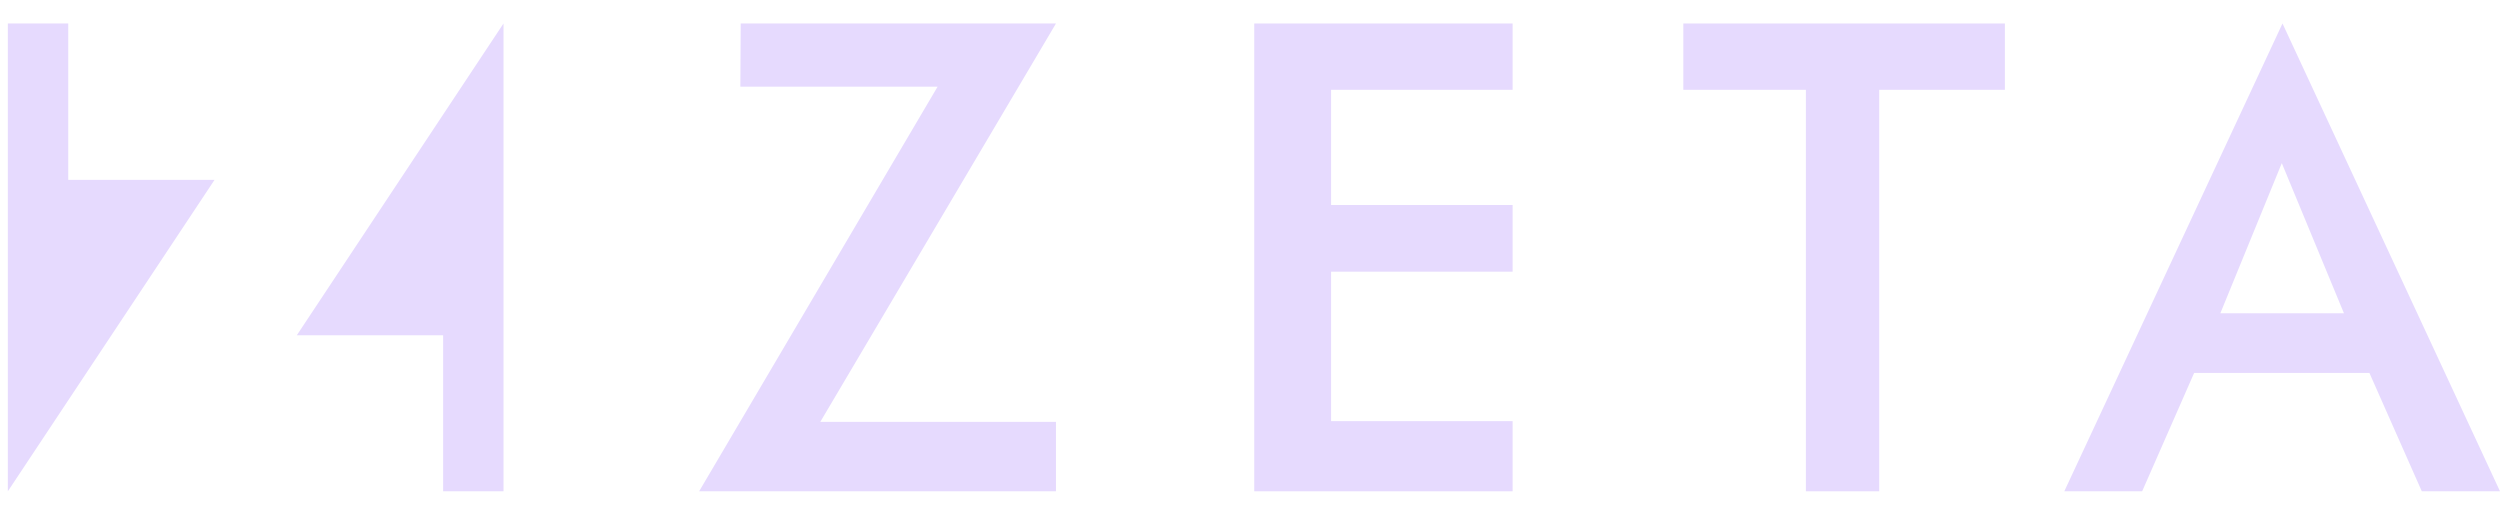 <svg width="64" height="13" viewBox="0 0 64 13" fill="none" xmlns="http://www.w3.org/2000/svg">
<path d="M18.962 0.601H27.033L21 10.799H27.033V12.577H17.898L24.003 2.218H18.953L18.962 0.601Z" fill="#E6DAFE"/>
<path d="M32.109 0.601H38.723V2.299H34.076V5.248H38.723V6.955H34.076V10.781H38.723V12.577H32.109V0.601Z" fill="#E6DAFE"/>
<path d="M43.093 0.601H51.325V2.299H48.108V12.577H46.231V2.299H43.093V0.601Z" fill="#E6DAFE"/>
<path d="M58.432 0.601L52.846 12.577H54.839L56.17 9.547H60.657L61.998 12.577H64L58.432 0.601ZM56.841 8.019L58.414 4.176L60.005 8.019H56.841Z" fill="#E6DAFE"/>
<path d="M12.89 0.601V12.577H11.344V8.582H7.599L12.89 0.601Z" fill="#E6DAFE"/>
<path d="M0.201 12.577V0.601H1.747V4.605H5.492L0.201 12.577Z" fill="#E6DAFE"/>
</svg>
